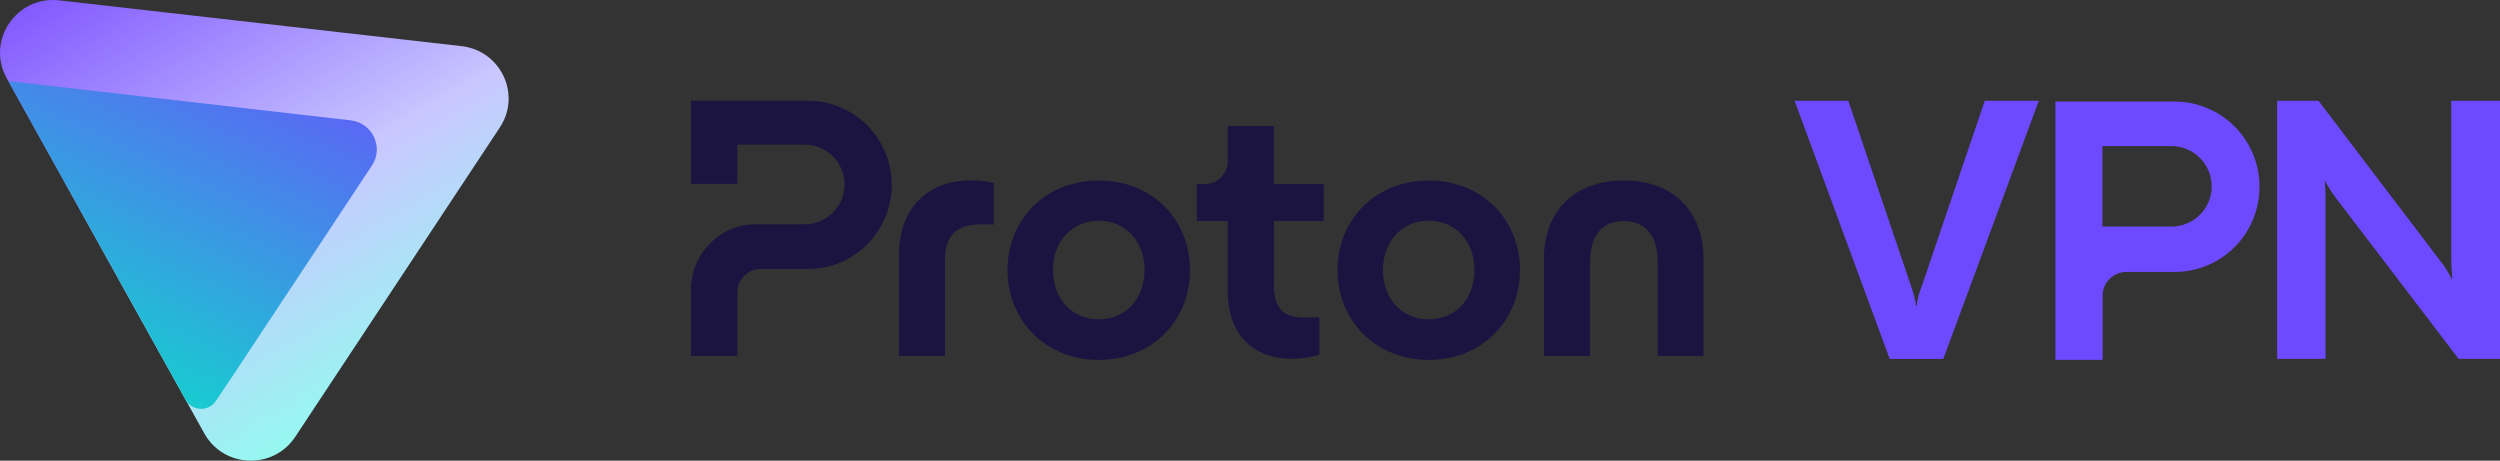 <svg width="521" height="96" viewBox="0 0 521 96" fill="none" xmlns="http://www.w3.org/2000/svg">
<rect x="0" y="0" width="521" height="96" fill="#333333" stroke="none"/>
<path d="M453.182 21.165H428.355V75H438.19V61.599C438.19 60.297 438.703 59.039 439.632 58.12C440.55 57.201 441.807 56.676 443.107 56.676H453.182C457.881 56.676 462.384 54.805 465.695 51.49C469.017 48.164 470.874 43.657 470.874 38.964C470.885 36.634 470.437 34.315 469.552 32.16C468.667 30.004 467.367 28.035 465.717 26.383C464.066 24.731 462.121 23.419 459.969 22.521C457.827 21.624 455.521 21.165 453.182 21.165ZM460.93 38.822C460.93 39.927 460.712 41.021 460.285 42.038C459.859 43.056 459.247 43.986 458.461 44.762C457.685 45.539 456.756 46.163 455.74 46.578C454.723 47.005 453.63 47.213 452.527 47.213H438.146V30.442H452.527C453.63 30.442 454.723 30.661 455.75 31.087C456.767 31.514 457.696 32.138 458.471 32.914C459.247 33.702 459.87 34.632 460.285 35.649C460.701 36.678 460.919 37.772 460.908 38.877L460.93 38.822Z" fill="#6D4AFF"/>
<path d="M393.812 74.803L374 21.012H385.19L398.227 59.509C398.74 60.888 399.112 62.31 399.331 63.765H399.44C399.604 62.299 399.975 60.866 400.543 59.509L413.624 21.012H424.89L404.98 74.803H393.812Z" fill="#6D4AFF"/>
<path d="M474.557 74.802V21H483.179L508.553 54.367C509.471 55.515 510.258 56.752 510.925 58.064H511.078C510.903 56.445 510.826 54.815 510.837 53.185V21H521V74.791H512.378L486.927 41.425C486.031 40.265 485.244 39.029 484.567 37.727H484.479C484.622 39.346 484.676 40.976 484.643 42.606V74.791H474.557V74.802Z" fill="#6D4AFF"/>
<path d="M144 60.312V74.157H153.668V60.917C153.668 59.632 154.172 58.389 155.085 57.482C155.988 56.575 157.223 56.057 158.501 56.057H168.416C173.035 56.057 177.471 54.21 180.737 50.916C184.002 47.633 185.839 43.172 185.839 38.528C185.839 33.884 184.002 29.424 180.737 26.13C177.471 22.847 173.035 21 168.405 21H144V38.302H153.668V30.148H167.761C169.952 30.148 172.047 31.022 173.593 32.578C175.14 34.133 176.01 36.239 176.01 38.442C176.01 40.645 175.14 42.751 173.593 44.306C172.047 45.861 169.952 46.736 167.761 46.736H157.524C155.751 46.736 153.99 47.082 152.357 47.773C150.714 48.453 149.231 49.458 147.974 50.721C146.718 51.985 145.729 53.486 145.042 55.128C144.354 56.759 144 58.53 144 60.312Z" fill="#1B1340"/>
<path d="M187.332 74.157V53.065C187.332 44.458 192.327 37.61 202.328 37.61C203.928 37.589 205.529 37.761 207.097 38.139V46.812C205.958 46.736 204.981 46.736 204.519 46.736C199.223 46.736 196.946 49.177 196.946 54.123V74.157H187.332Z" fill="#1B1340"/>
<path d="M209.975 56.273C209.975 45.689 217.924 37.621 228.988 37.621C240.052 37.621 248.001 45.689 248.001 56.273C248.001 66.857 240.052 75 228.988 75C217.924 75 209.975 66.846 209.975 56.273ZM238.527 56.273C238.527 50.257 234.51 45.991 228.988 45.991C223.456 45.991 219.45 50.246 219.45 56.273C219.45 62.364 223.467 66.554 228.988 66.554C234.52 66.554 238.527 62.353 238.527 56.273Z" fill="#1B1340"/>
<path d="M278.744 56.273C278.744 45.689 286.693 37.621 297.757 37.621C308.81 37.621 316.759 45.689 316.759 56.273C316.759 66.857 308.81 75 297.757 75C286.693 75 278.744 66.846 278.744 56.273ZM307.285 56.273C307.285 50.257 303.268 45.991 297.746 45.991C292.225 45.991 288.208 50.246 288.208 56.273C288.208 62.364 292.225 66.554 297.746 66.554C303.268 66.554 307.285 62.353 307.285 56.273Z" fill="#1B1340"/>
<path d="M321.754 74.158V53.832C321.754 44.393 327.738 37.611 338.415 37.611C349.017 37.611 355 44.382 355 53.832V74.158H345.461V54.588C345.461 49.339 343.109 46.056 338.415 46.056C333.721 46.056 331.368 49.328 331.368 54.588V74.158H321.754Z" fill="#1B1340"/>
<path d="M275.865 46.066H265.489V59.394C265.489 64.037 267.154 66.165 271.923 66.165C272.374 66.165 273.513 66.165 274.952 66.09V73.93C272.987 74.46 271.247 74.773 269.345 74.773C261.321 74.773 255.864 69.902 255.864 60.69V46.066H249.419V38.377H251.031C251.664 38.377 252.298 38.247 252.878 38.01C253.469 37.761 253.995 37.405 254.446 36.951C254.898 36.498 255.252 35.968 255.499 35.374C255.746 34.78 255.864 34.154 255.864 33.517V26.27H265.478V38.377H275.855V46.066H275.865Z" fill="#1B1340"/>
<path fill-rule="evenodd" clip-rule="evenodd" d="M42.578 90.323C46.606 97.565 56.952 97.957 61.525 91.041L104.173 26.553C108.695 19.714 104.368 10.545 96.178 9.613L12.354 0.076C3.417 -0.941 -2.946 8.482 1.401 16.297L42.578 90.323Z" fill="url(#paint0_linear_11985_190898)"/>
<path d="M44.98 83.568L48.764 77.922L77.514 34.495C80.028 30.698 77.628 25.604 73.081 25.082L1.731 16.891L38.692 83.337C40.041 85.715 43.452 85.846 44.98 83.568Z" fill="url(#paint1_linear_11985_190898)"/>
<defs>
<linearGradient id="paint0_linear_11985_190898" x1="95.855" y1="90.318" x2="27.649" y2="-27.304" gradientUnits="userSpaceOnUse">
<stop offset="0.066" stop-color="#8EFFEE"/>
<stop offset="0.45" stop-color="#C9C7FF"/>
<stop offset="1" stop-color="#7341FF"/>
</linearGradient>
<linearGradient id="paint1_linear_11985_190898" x1="102.091" y1="-105.022" x2="6.579" y2="99.269" gradientUnits="userSpaceOnUse">
<stop offset="0.48" stop-color="#6D4AFF"/>
<stop offset="0.994" stop-color="#00F0C3"/>
</linearGradient>
</defs>
</svg>
